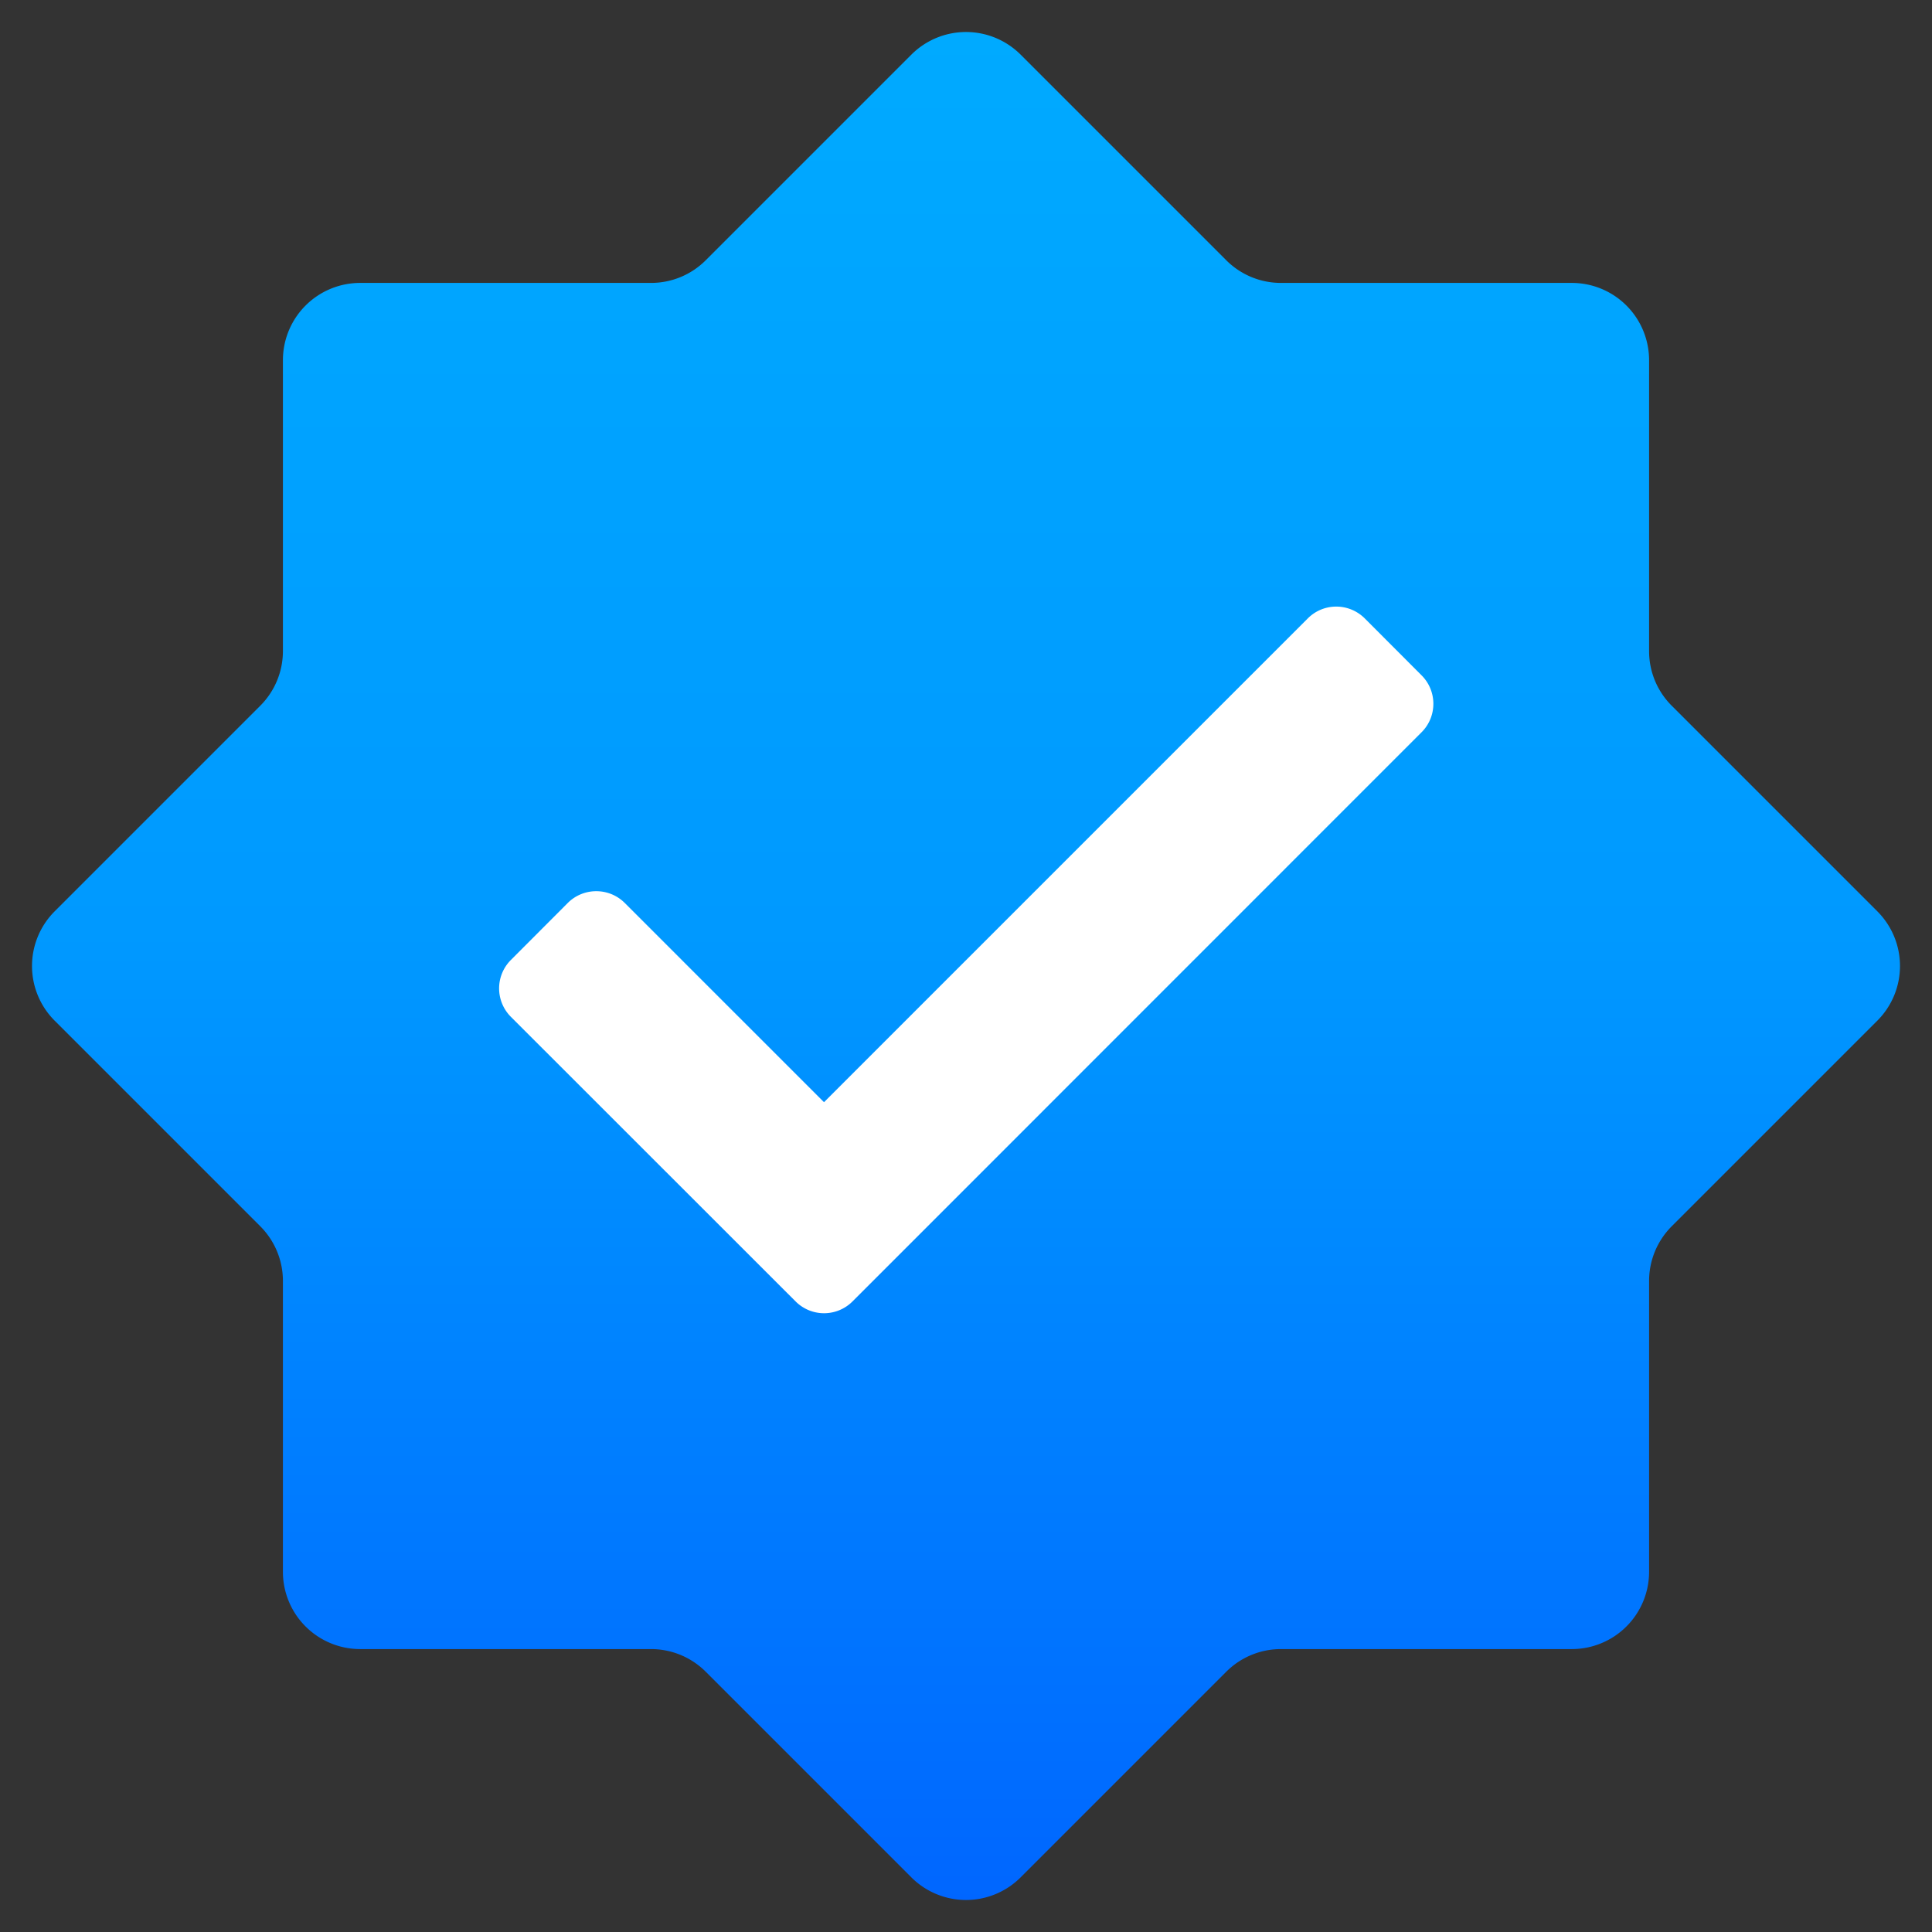 <svg width="16" height="16" viewBox="0 0 16 16" xmlns="http://www.w3.org/2000/svg">
    <rect x="0" y="0" width="16" height="16" fill="#333333" stroke="none"/>
    <defs>
        <linearGradient x1="50%" y1="0%" x2="50%" y2="100%" id="a">
            <stop stop-color="#0AF" offset="0%"/>
            <stop stop-color="#09F" offset="48.211%"/>
            <stop stop-color="#06F" offset="100%"/>
        </linearGradient>
    </defs>
    <g fill="none">
        <path d="m8.453.453 1.702 1.702a.64.64 0 0 0 .453.188h2.409a.64.64 0 0 1 .64.64v2.409c0 .17.067.332.187.452l1.703 1.703a.64.64 0 0 1 0 .906l-1.703 1.703a.64.64 0 0 0-.187.452v2.409a.64.64 0 0 1-.64.64h-2.409a.64.64 0 0 0-.452.187l-1.703 1.703a.64.64 0 0 1-.906 0l-1.703-1.703a.64.64 0 0 0-.452-.187H2.983a.64.64 0 0 1-.64-.64v-2.41a.64.64 0 0 0-.188-.452L.453 8.453a.64.64 0 0 1 0-.906l1.702-1.702a.64.64 0 0 0 .188-.453V2.983a.64.64 0 0 1 .64-.64h2.41a.64.64 0 0 0 .452-.188L7.547.453a.64.64 0 0 1 .906 0z" fill="url(#a)"/>
        <path d="m5.174 7.478 1.65 1.65 4.007-4.007c.13-.13.34-.13.471 0l.471.472c.13.13.13.341 0 .471L7.06 10.778a.333.333 0 0 1-.471 0L4.231 8.421a.333.333 0 0 1 0-.471l.471-.472c.13-.13.342-.13.472 0z" fill="#FFF"/>
    </g>
</svg>
